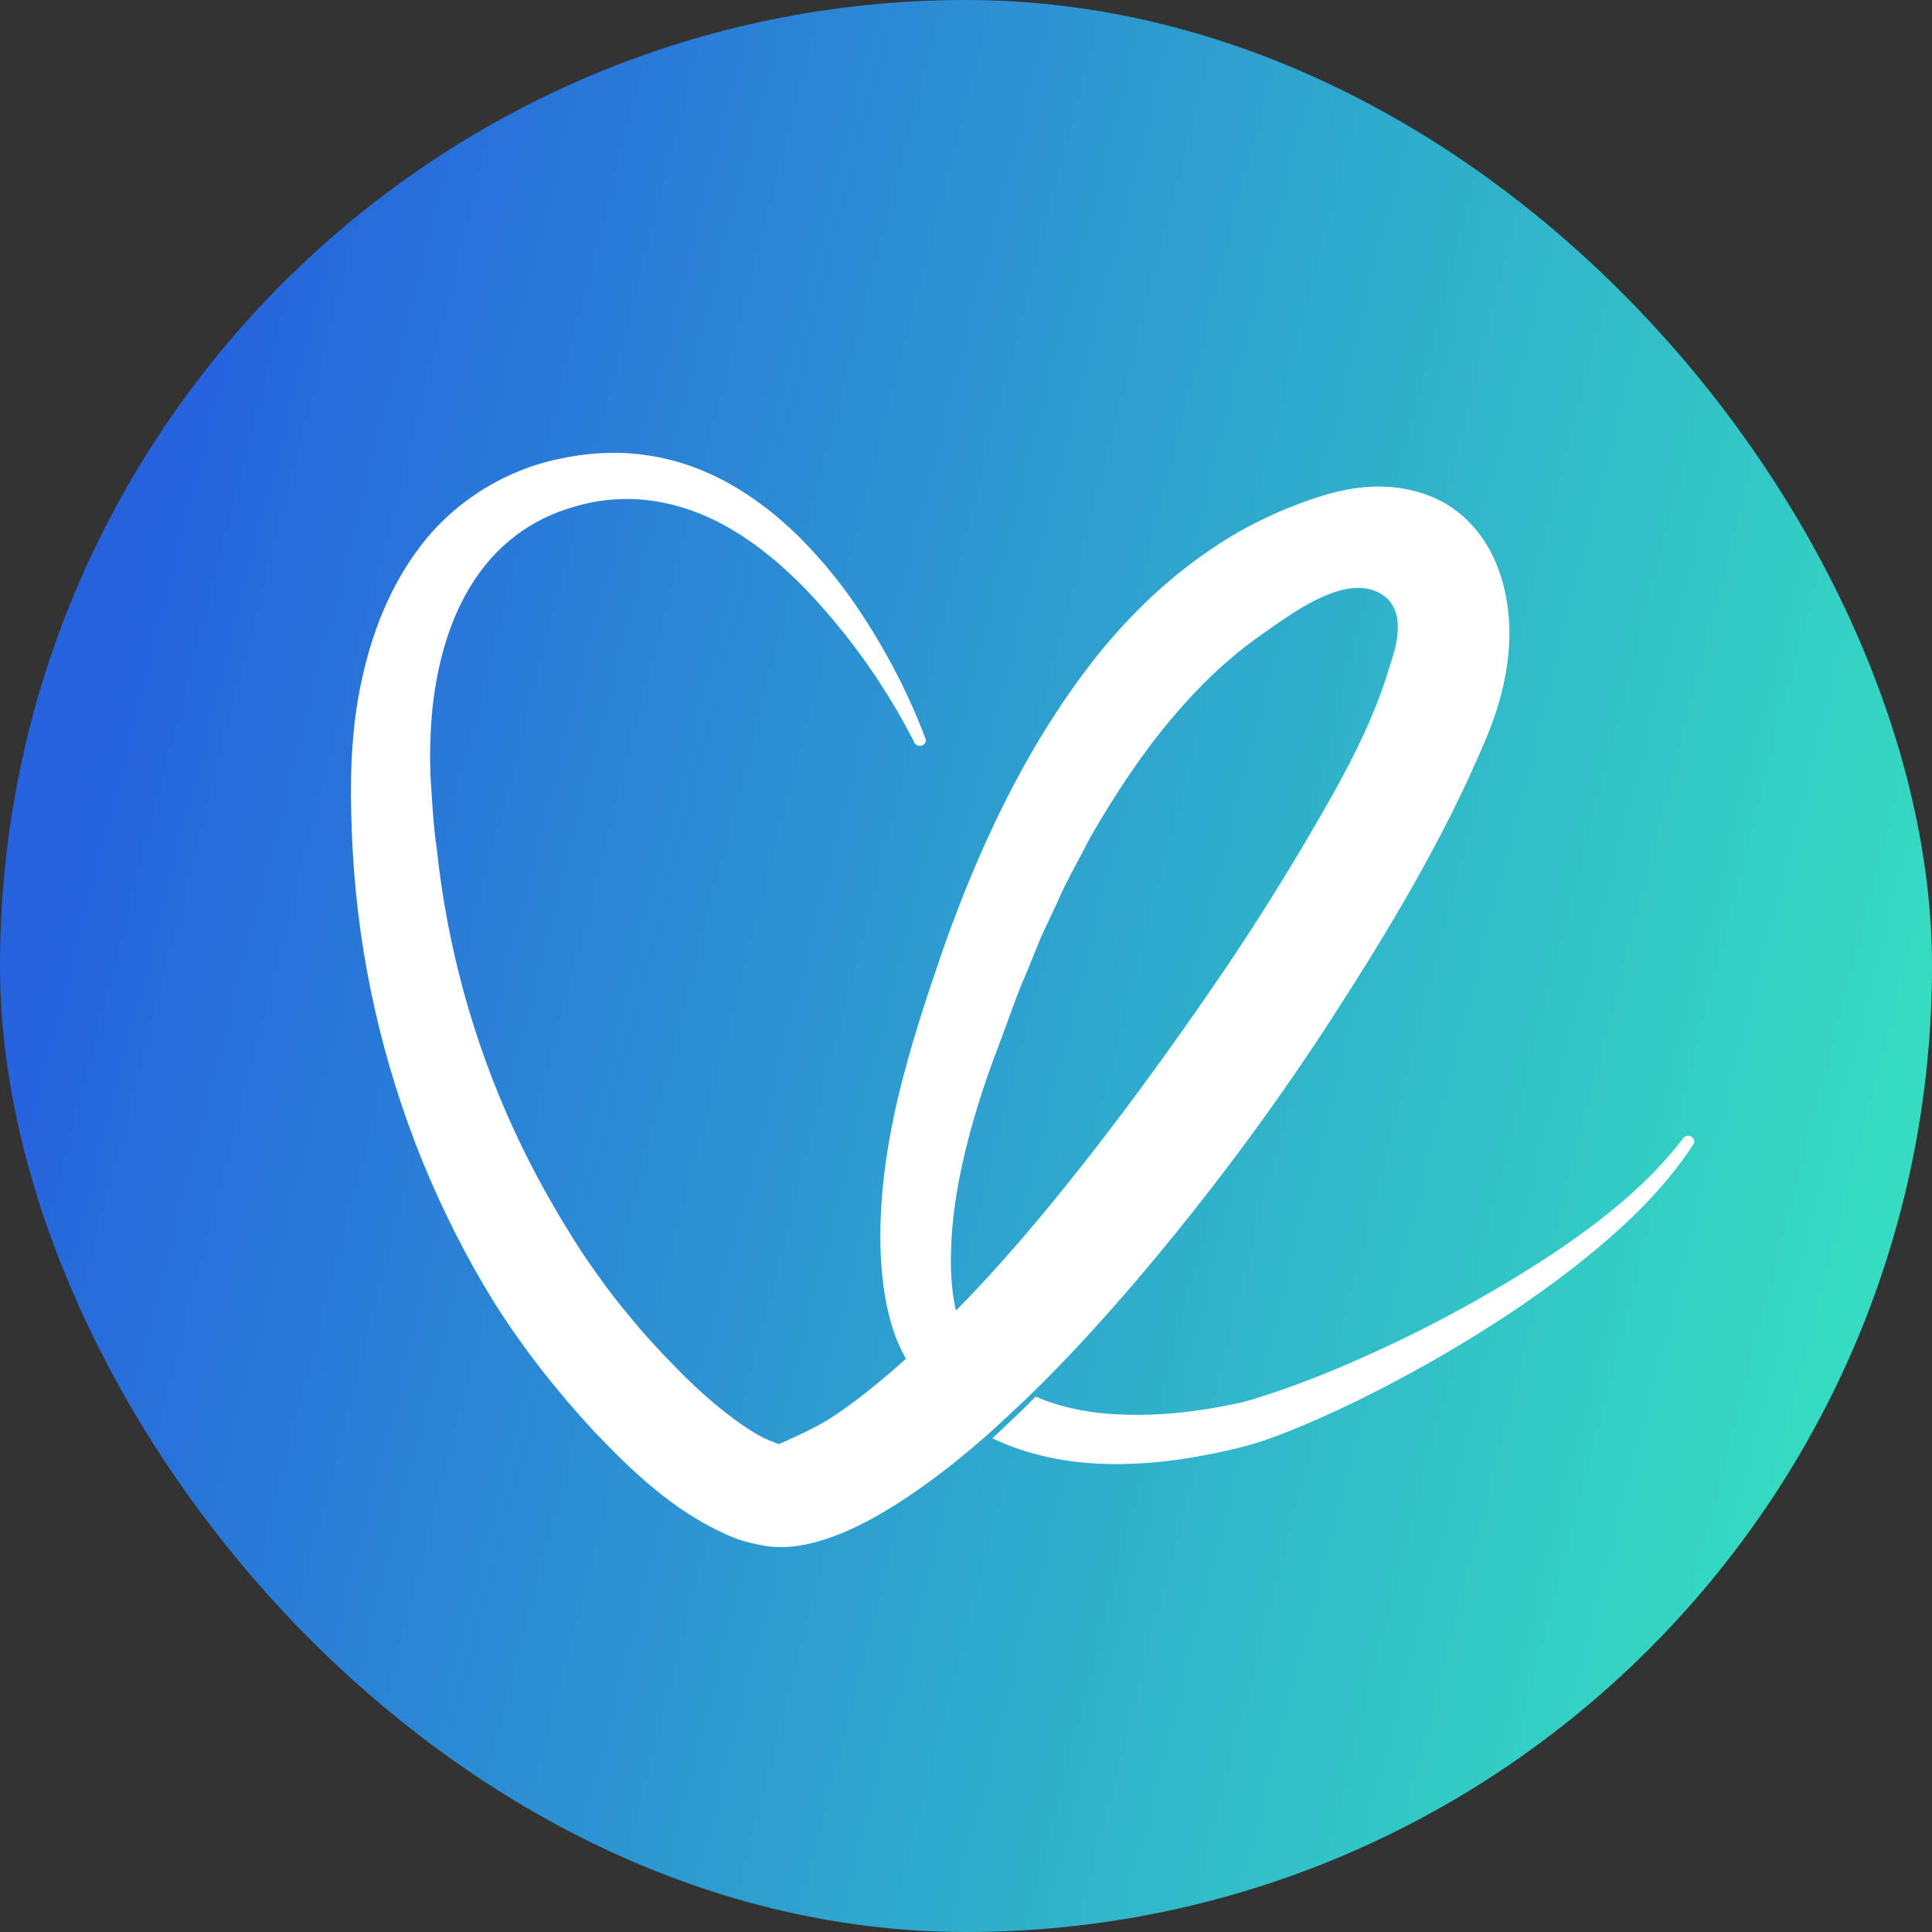 <svg width="512" height="512" viewBox="0 0 512 512" fill="none" xmlns="http://www.w3.org/2000/svg">
<rect x="0" y="0" width="512" height="512" fill="#333333" stroke="none"/>
<rect width="512" height="512" rx="256" fill="url(#paint0_linear_368_117)"></rect>
<path d="M148.539 121.53C133.324 124.603 119.716 133.483 111.029 145.257C102.241 156.981 97.521 170.675 95.015 184.455C92.55 198.286 92.751 212.3 93.504 226.085C95.106 253.884 101.287 281.316 111.827 307.421C117.155 320.473 123.482 333.118 131.014 345.249C138.647 357.344 147.585 368.698 157.427 379.327C167.419 389.764 178.115 400.206 192.476 406.663C196.092 408.312 200.059 409.32 204.176 409.874C208.495 410.286 212.663 409.645 216.479 408.587C224.162 406.439 230.941 402.775 237.318 398.786C246.156 393.204 254.29 386.746 261.923 380.014C265.187 377.033 268.451 374.056 271.614 371.038C272.167 370.534 272.669 369.98 273.271 369.435C283.113 359.863 292.303 349.692 301.14 339.387C319.77 317.45 336.893 294.597 352.359 270.783C367.775 246.973 382.438 222.655 393.435 196.637C399.059 183.768 402.122 168.838 398.305 154.646C396.447 147.588 392.681 140.677 386.354 135.681C380.077 130.694 371.39 128.537 363.306 128.995C355.121 129.407 347.79 132.068 340.76 134.861C333.679 137.838 326.9 141.406 320.774 145.669C308.371 154.046 297.826 164.584 289.034 175.937C271.414 198.881 259.462 224.711 250.118 250.998C241.084 277.24 232.296 304.311 233.396 332.563C233.753 339.57 234.657 346.532 237.017 353.36C237.82 355.645 238.875 357.94 240.08 360.088C233.396 366.092 226.572 371.633 219.944 375.933C215.173 378.961 206.486 382.666 206.486 382.666C206.486 382.666 205.582 382.487 205.03 382.166C201.967 381.205 197.247 378.223 192.728 374.702C188.203 371.216 183.589 367.003 179.124 362.423C174.696 357.94 169.98 352.806 166.164 348.002C162.097 343.234 158.431 338.018 154.816 332.797C147.836 322.122 141.459 310.906 136.086 299.177C125.345 275.779 118.46 250.591 115.749 224.94C114.795 218.579 114.498 211.984 114.092 205.705C113.841 199.522 114.047 193.344 114.644 187.299C116 175.254 119.314 163.617 125.39 154.233C131.416 144.845 140.208 137.746 151.953 134.353C163.653 130.785 175.805 131.742 187.656 137.055C199.411 142.372 209.946 151.669 218.889 162.065C227.978 172.502 235.962 184.276 242.239 196.637L242.294 196.82C242.641 197.466 243.544 197.832 244.298 197.603C245.151 197.278 245.553 196.454 245.252 195.726C240.281 182.531 233.552 169.988 225.317 158.259C216.931 146.718 206.737 135.777 193.531 128.312C186.953 124.557 179.526 121.85 171.838 120.705C168.825 120.224 165.782 120 162.739 120C157.969 120 153.199 120.55 148.539 121.53M252.282 340.582C252.026 337.743 251.93 334.812 252.026 331.831C252.282 319.882 254.843 307.421 258.508 295.056C260.366 288.781 262.475 282.69 264.936 276.37C267.291 270.1 269.405 263.73 272.116 257.593L275.878 248.342L280.101 239.32C282.712 233.229 286.076 227.55 289.034 221.734C295.567 210.422 302.697 199.618 310.731 190.138C317.666 181.954 325.479 174.316 334.528 168.046C341.528 163.191 355.262 152.548 364.777 156.752C371.4 159.679 371.034 166.873 369.522 172.442C369.035 174.229 368.478 175.932 368.026 177.425C363.311 192.964 355.191 207.349 346.886 221.51C340.102 233.092 332.871 244.591 325.243 255.949C309.928 278.523 293.709 300.78 276.284 321.801C268.903 330.645 261.32 339.254 253.336 347.31C252.884 345.341 252.483 343.01 252.282 340.582Z" fill="white"></path>
<path d="M446.032 301.644L445.971 301.763C437.223 313.245 425.686 322.536 413.563 330.86C401.375 339.06 388.479 346.477 375.257 353.093C361.969 359.656 348.234 365.667 334.549 370.041C332.869 370.594 331.185 371.076 329.627 371.5C327.943 371.934 326.579 372.173 324.701 372.535C321.2 373.265 317.698 373.752 314.202 374.176C307.205 375.025 300.334 375.149 293.652 374.667C286.721 374.119 280.105 372.597 274.466 370.103C273.886 370.713 273.367 371.257 272.787 371.805C269.606 374.968 266.303 378.068 263 381.164C272.328 385.657 282.96 387.723 293.265 387.971C301.042 388.152 308.889 387.48 316.467 386.139C324.055 384.808 331.765 383.167 338.956 380.31C353.282 374.787 366.829 367.918 379.99 360.443C393.145 352.916 405.782 344.712 417.645 335.415C429.446 326.123 440.587 315.796 448.76 303.28C449.208 302.612 449.014 301.763 448.302 301.272C448.032 301.091 447.712 301 447.391 301C446.877 301 446.358 301.229 446.032 301.644" fill="white"></path>
<defs>
<linearGradient id="paint0_linear_368_117" x1="16" y1="209" x2="495" y2="332" gradientUnits="userSpaceOnUse">
<stop stop-color="#2661DE"></stop>
<stop offset="1" stop-color="#35DCC1"></stop>
</linearGradient>
</defs>
</svg>
